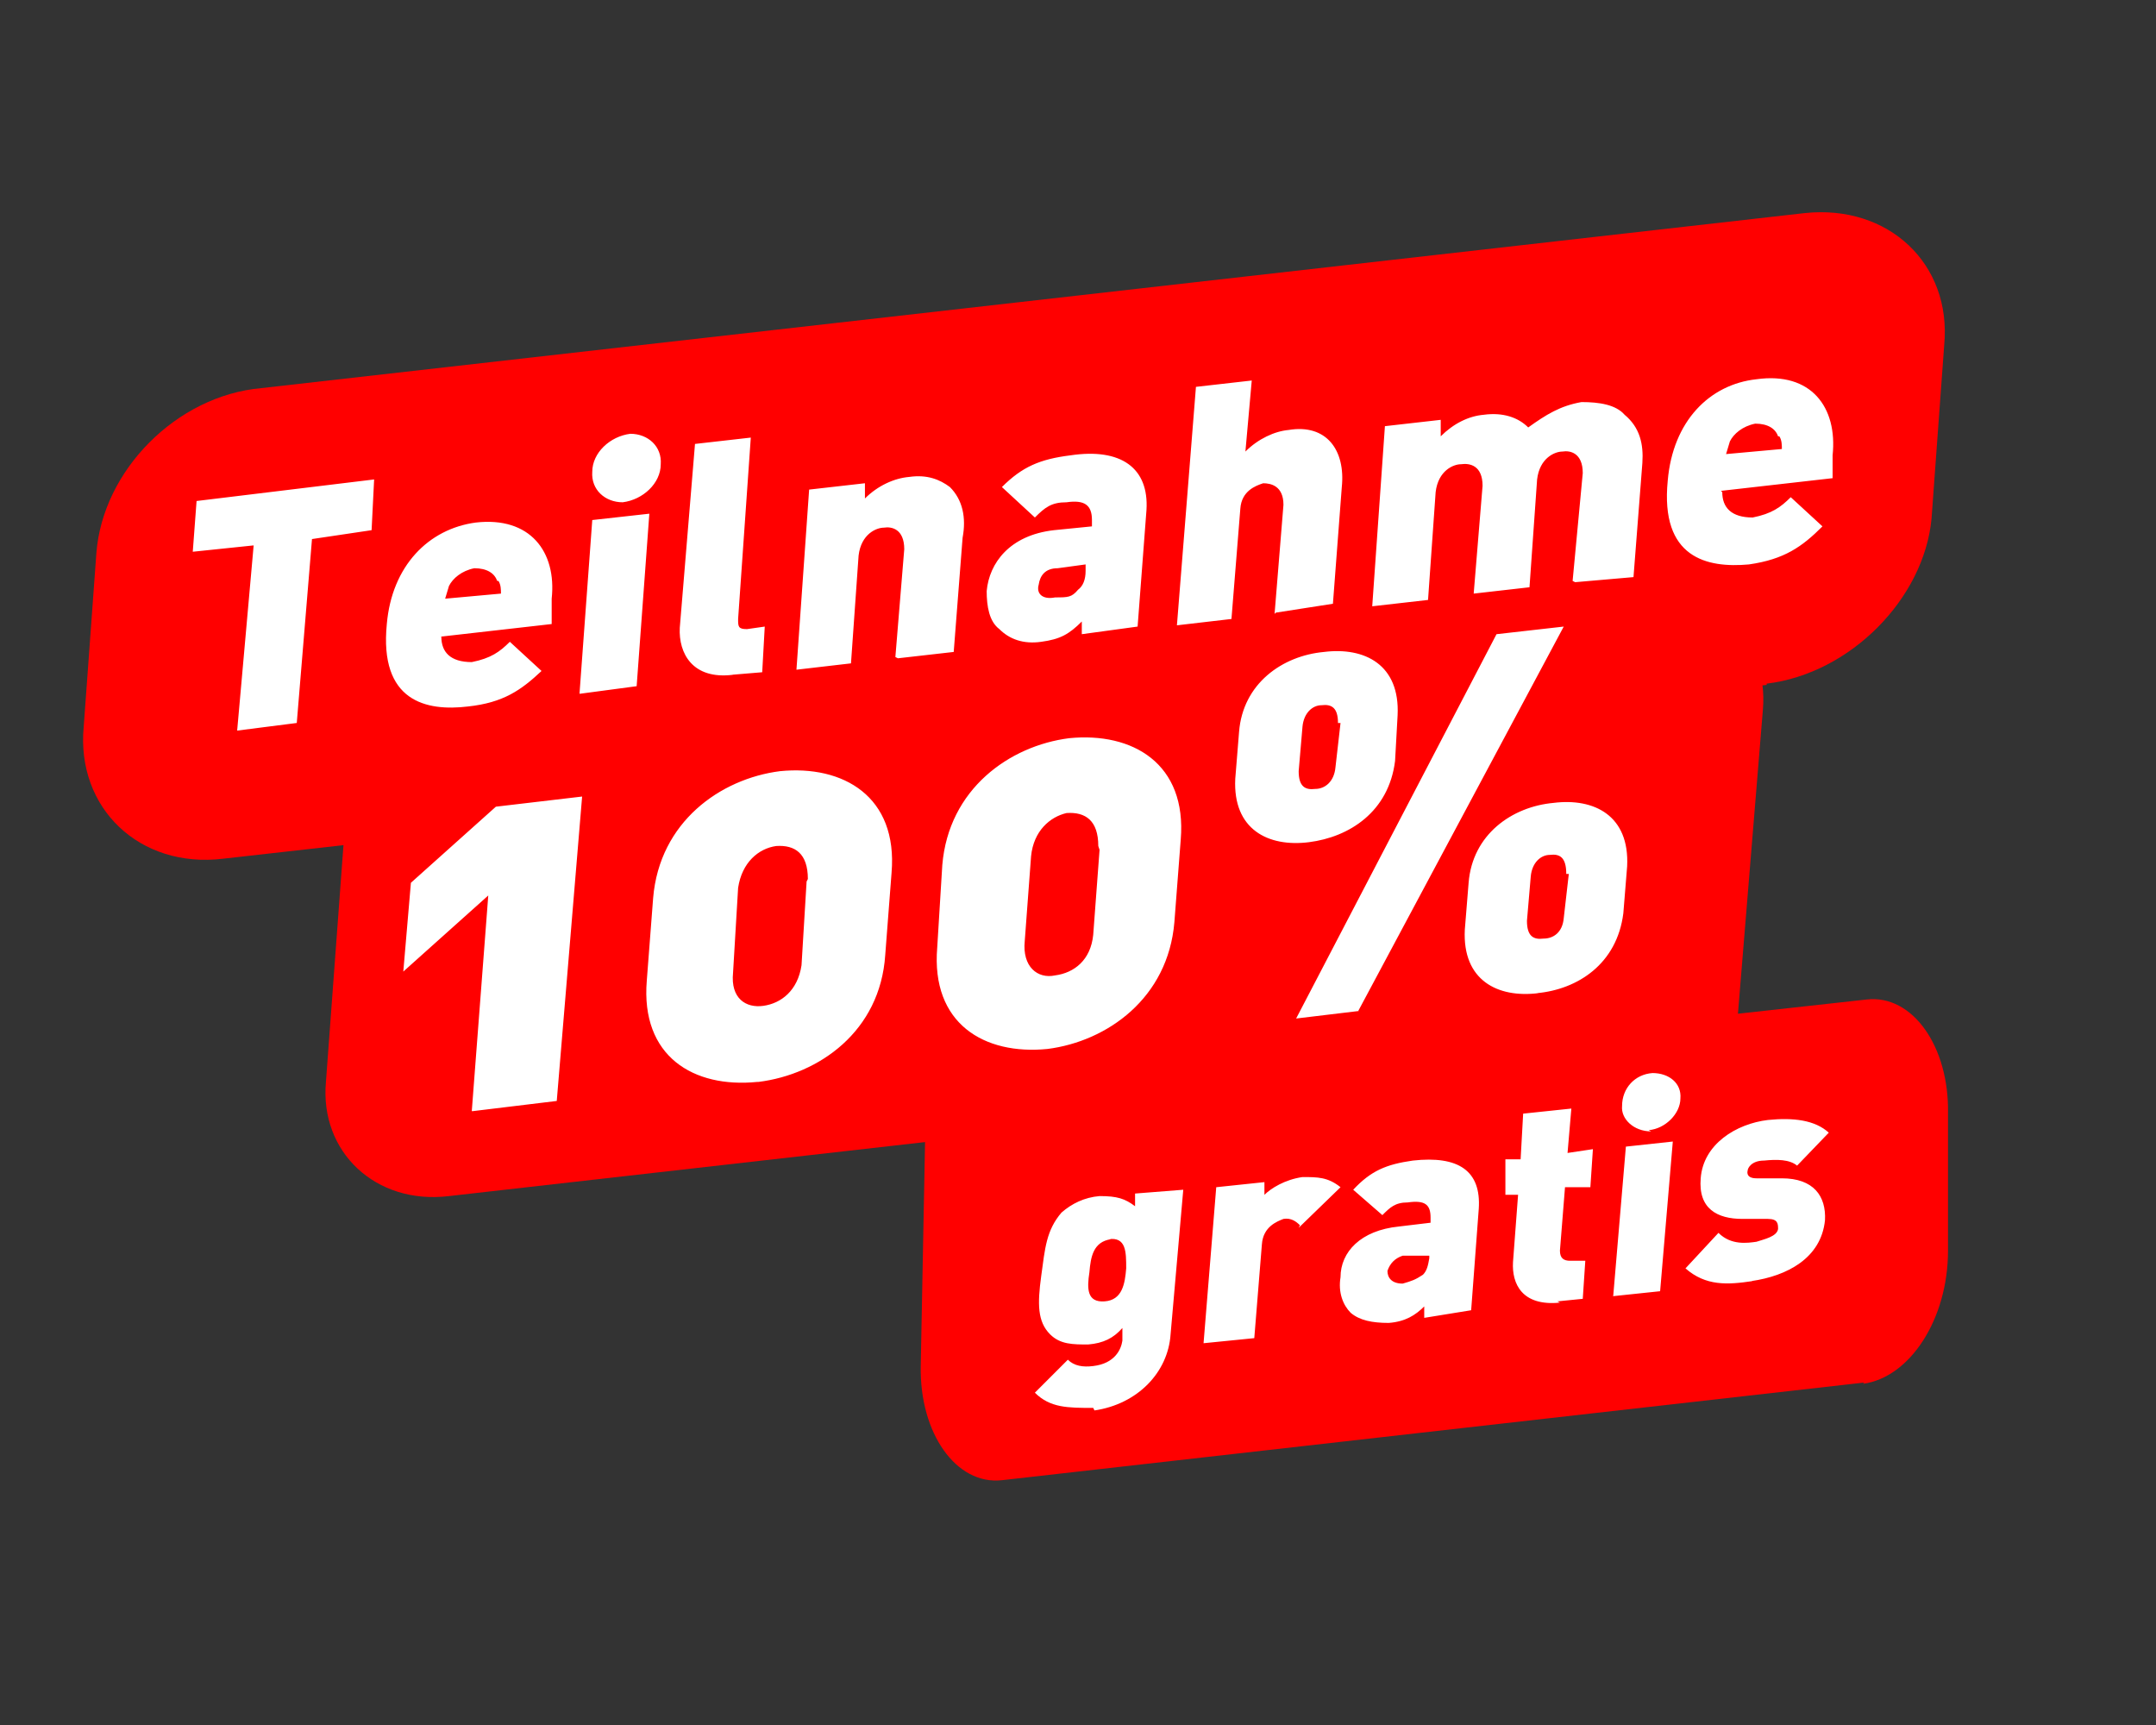 <svg id="Layer_1" xmlns="http://www.w3.org/2000/svg" viewBox="0 0 170 136">
  <rect x="0" y="0" width="170" height="136" fill="#333333" stroke="none"/>
  <style>
    .st0{fill:#FF0000;} .st1{fill:#FFFFFF;}
  </style>
  <path class="st0" d="M139.3 54L17.6 67.7c-6.6.8-11.6-4-11-10.4l1-13.7c.5-6.5 6.3-12.4 13-13l121.7-13.8c6.6-.7 11.6 4 11 10.4l-1 13.7c-.6 6.3-6.4 12.2-13 13z M136.8 82.8L35.4 94.3c-5.8.7-10.2-3.5-9.7-9l2-27L129.3 47c5.8-.8 10.2 3.4 9.7 9l-2.2 26.8z M147 109L79 116.7c-3.6.4-6.5-3.7-6.4-9L73 87l74.2-8.2c3.6-.4 6.5 3.7 6.4 9v10.8c0 5.4-3 10-6.7 10.5z"/>
  <path class="st1" d="M24.6 42.5L23.4 57l-4.7.6L20 43l-4.8.5.3-4 14-1.7-.2 4-4.7.7zM34.8 50.2c0 1.2.7 2 2.4 2 1.5-.3 2.2-.8 3-1.6l2.5 2.3c-1.6 1.5-3 2.5-5.8 2.8-3.3.4-7-.4-6.4-6.5.4-4.6 3.3-7.5 7-8 4.3-.5 6.4 2.3 6 6v2l-8.8 1zm4.4-4.4c-.2-.6-.8-1-1.8-1-1 .2-1.7.8-2 1.4l-.3 1 4.4-.4c0-.3 0-.7-.2-1zM45.7 54.6l1-13.6 4.5-.5-1 13.6-4.5.6zm3.4-15c-1.4 0-2.5-1-2.4-2.4 0-1.5 1.4-2.8 3-3 1.4 0 2.5 1 2.4 2.4 0 1.5-1.4 2.8-3 3zM57.8 53.2c-3.2.4-4.3-1.7-4.2-3.7L54.8 35l4.4-.5-1 14.3c0 .6 0 .8.7.8l1.4-.2-.2 3.6-2.4.2zM70.6 51.8l.7-8.5c0-1.6-1-1.8-1.6-1.7-.6 0-1.8.5-2 2.2l-.6 8.5-4.3.5 1-14.2 4.4-.5v1.2c1-1 2.3-1.6 3.5-1.7 1.4-.2 2.4.2 3.2.8 1 1 1.3 2.4 1 4l-.7 9-4.4.5zM85.3 50v-1c-1 1-1.7 1.4-3.2 1.6-1.4.2-2.5-.2-3.3-1-.8-.6-1-1.8-1-3 .2-2.2 1.8-4.4 5.3-4.8l3-.3V41c0-1.2-.6-1.6-2-1.4-1.2 0-1.7.4-2.5 1.2L79 38.4c1.6-1.6 3-2.2 5.4-2.5 4-.6 6.2 1 6 4.3l-.7 9.2-4.4.6zm.3-5.5l-2.2.3c-1 0-1.4.6-1.5 1.3-.2.7.3 1.2 1.3 1 1 0 1.3 0 1.8-.6.4-.3.6-.8.6-1.5v-.5zM100.5 48.4l.7-8.6c0-1.5-1-1.7-1.6-1.7-.6.2-1.7.6-1.8 2l-.7 8.7-4.3.5 1.5-18.8 4.4-.5-.5 5.6c1-1 2.3-1.6 3.4-1.7 3-.5 4.5 1.6 4.2 4.5l-.7 9.2-4.5.7zM124 45.8l.8-8.5c0-1.6-1-1.8-1.6-1.7-.6 0-1.8.5-2 2.2l-.6 8.5-4.4.5.7-8.5c0-1.6-1-1.8-1.7-1.7-.6 0-1.8.5-2 2.2l-.6 8.5-4.4.5 1-14.2 4.4-.5v1.3c1-1 2.2-1.6 3.4-1.7 1.5-.2 2.7.2 3.5 1 1.4-1 2.5-1.7 4.2-2 1.4 0 2.7.2 3.4 1 1.2 1 1.5 2.3 1.4 3.8l-.7 9-4.6.4zM135.8 38.8c0 1.2.7 2 2.4 2 1.5-.3 2.2-.8 3-1.6l2.5 2.3c-1.6 1.6-3 2.6-5.8 3-3.3.3-7-.5-6.4-6.6.4-4.7 3.3-7.6 7-8 4.3-.6 6.4 2.2 6 6v1.8l-8.8 1zm4.4-4.4c-.2-.6-.8-1-1.8-1-1 .2-1.7.8-2 1.4l-.3 1 4.4-.4c0-.3 0-.7-.2-1zM37.2 87.6l1.3-17-6.7 6 .6-7 6.7-6 6.8-.8-2 24-6.6.8zM59.7 85.3c-5 .5-9.2-2-8.7-8l.5-6.5c.5-6 5.3-9.4 10-10 5-.5 9.3 2 8.8 8l-.5 6.5c-.4 6-5.2 9.4-10 10zm4-16c0-2-1-2.7-2.5-2.6-1.4.2-2.7 1.3-3 3.3l-.4 6.7c-.2 2 1 2.8 2.4 2.6 1.4-.2 2.7-1.2 3-3.2l.4-6.6zM82.6 82.7c-5 .5-9.2-2-8.7-8l.4-6.5c.5-6 5.3-9.4 10-10 5-.5 9.3 2 8.8 8l-.5 6.5c-.5 6-5.3 9.4-10 10zm4-16c0-2-1-2.7-2.5-2.6-1.3.3-2.6 1.4-2.8 3.4l-.5 6.7c-.2 2 1 3 2.4 2.7 1.5-.2 2.8-1.2 3-3.2l.5-6.7zM103.2 66.4c-3.2.4-6-1-5.8-5l.3-3.7c.3-3.8 3.4-6 6.7-6.3 3.2-.4 6 1 5.8 5L110 60c-.5 4-3.6 6-6.8 6.4zm4 13.3l-5 .6L118 50l5.3-.6-16.2 30.3zM105.5 57c0-1.2-.5-1.5-1.3-1.4-.7 0-1.4.6-1.5 1.7l-.3 3.5c0 1.2.5 1.5 1.3 1.4.8 0 1.5-.6 1.6-1.7l.4-3.5zm15.8 21.3c-3.2.4-6-1-5.8-5l.3-3.7c.3-3.8 3.4-6 6.7-6.3 3.2-.4 6 1 5.8 5L128 72c-.5 4-3.6 6-6.8 6.3zm2.2-9.4c0-1.3-.5-1.6-1.3-1.5-.7 0-1.4.6-1.5 1.7l-.3 3.5c0 1.2.5 1.5 1.3 1.4.8 0 1.5-.5 1.6-1.6l.4-3.5zM86.2 111c-2 0-3.4 0-4.6-1.2l2.6-2.6c.5.5 1.2.6 2 .5 1.7-.2 2.2-1.3 2.3-2v-1c-.7.8-1.5 1.2-2.7 1.3-1.2 0-2.2 0-3-.8-1-1-1-2.4-.7-4.6.3-2.2.4-3.6 1.6-5 .8-.7 1.8-1.2 3-1.3 1.4 0 2 .2 2.8.8v-1l3.8-.3-1 11.4c-.2 3-2.6 5.5-6 6zm1.4-13.3c-1.4.2-1.6 1.4-1.7 2.6-.2 1.3-.2 2.4 1.2 2.3s1.6-1.4 1.7-2.6c0-1.3 0-2.5-1.4-2.3zM102.5 96.6c-.3-.3-.7-.6-1.3-.5-.5.2-1.6.6-1.7 2l-.6 7.4-4 .4 1-12.3 3.8-.4v1c.5-.5 1.6-1.2 3-1.4 1.2 0 2 0 3 .8l-3.3 3.2zM112.3 104v-1c-.7.7-1.5 1.2-2.8 1.3-1.3 0-2.3-.2-3-.8-.6-.6-1-1.6-.8-2.8 0-2 1.6-3.7 4.6-4l2.5-.3V96c0-1-.4-1.4-1.8-1.2-1 0-1.4.4-2 1l-2.3-2c1.4-1.5 2.6-2 4.7-2.3 3.6-.4 5.4.8 5.2 3.8l-.6 8-3.7.6zm.3-5h-2c-.6.2-1 .6-1.2 1.2 0 .5.3 1 1.2 1 .7-.2 1-.3 1.6-.7.3-.3.4-.7.5-1.3V99zM123 102.7c-3 .3-3.8-1.5-3.7-3.2l.4-5.3h-1v-2.8h1.2l.2-3.6 3.8-.4-.3 3.5 2-.3-.2 3h-2l-.4 5c0 .6.3.8.8.8h1.2l-.2 3-2 .2zM127.2 102.2l1-11.8 3.7-.4-1 11.8-3.8.4zm3-13c-1.4 0-2.4-1-2.3-2 0-1.4 1-2.5 2.4-2.6 1.3 0 2.3.8 2.2 2 0 1.2-1.2 2.4-2.5 2.5zM138.2 101c-2 .3-3.7.4-5.3-1l2.6-2.8c1 1 2.3.8 3 .7.6-.2 1.6-.4 1.7-1 0-.4 0-.8-.8-.8h-2c-2 0-3.5-.8-3.3-3.2.2-2.7 2.8-4.3 5.3-4.6 2-.2 3.7 0 4.8 1l-2.5 2.6c-.6-.5-1.6-.5-2.6-.4-1 0-1.3.6-1.3.8 0 0-.2.6.7.6h2c2.5 0 3.5 1.4 3.4 3.3-.3 3-3 4.4-5.8 4.8z"/>
</svg>
